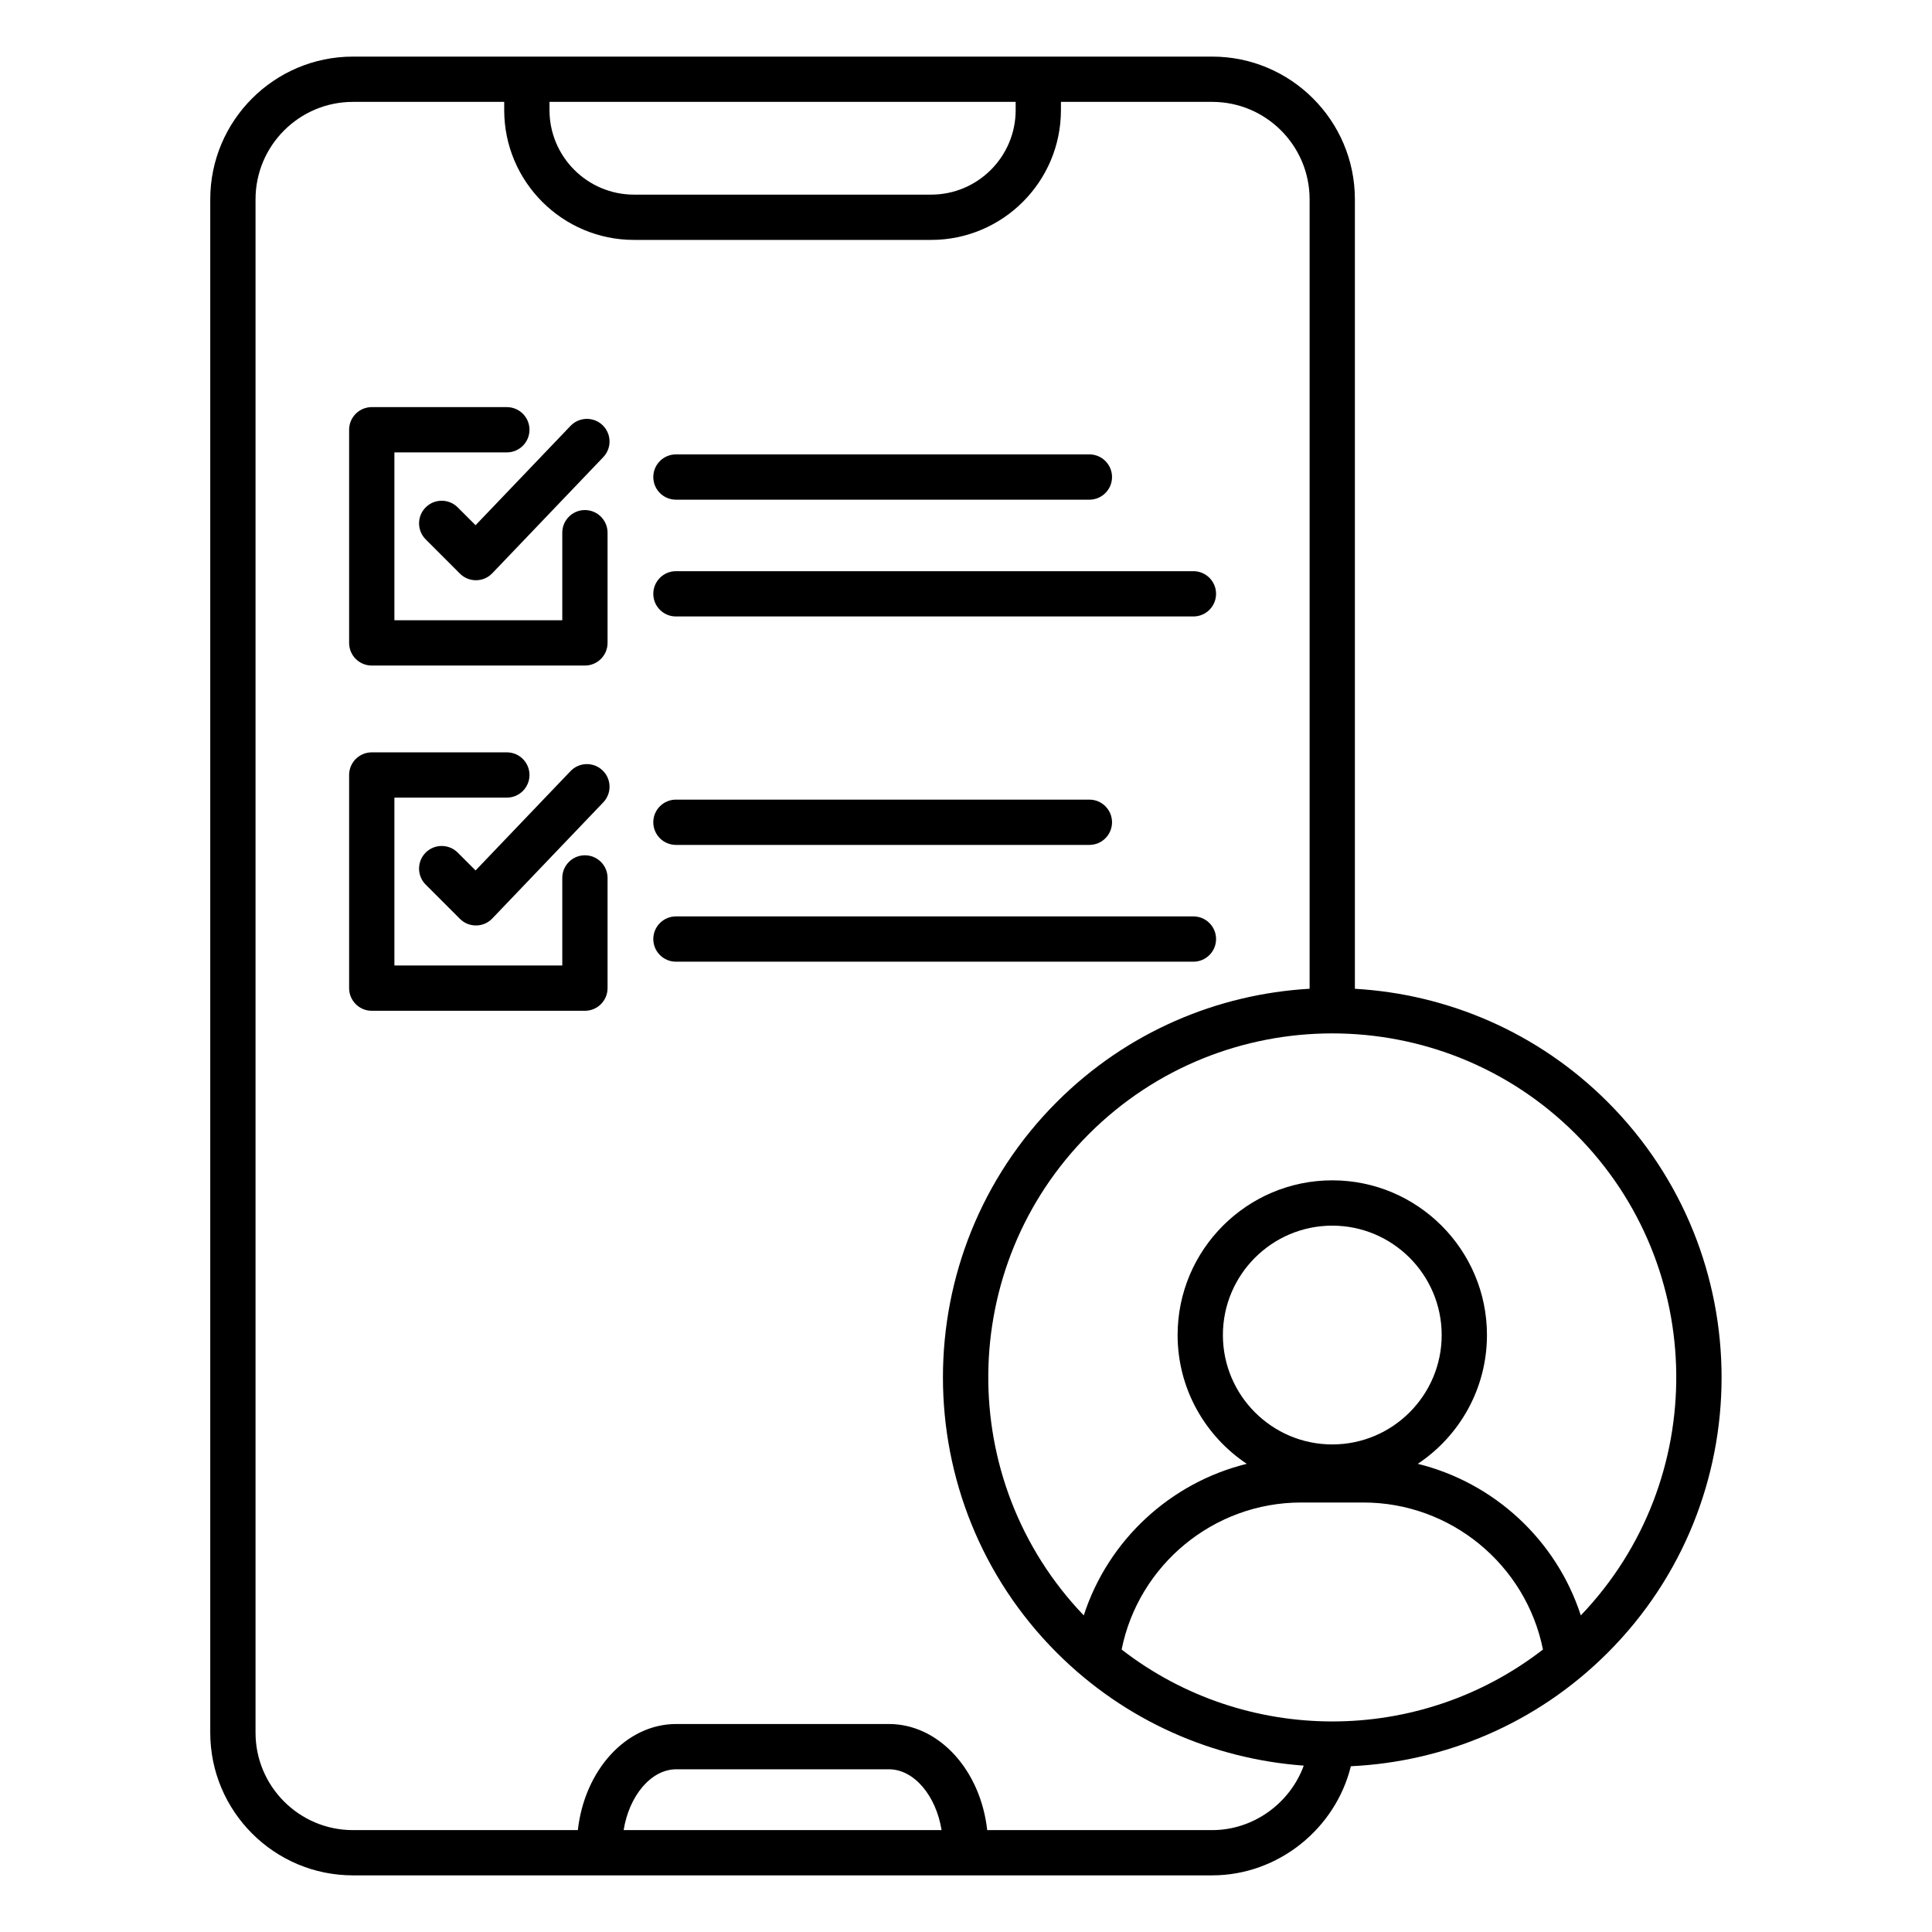 <svg id="Layer_1" enable-background="new 0 0 512 512" viewBox="0 0 512 512" xmlns="http://www.w3.org/2000/svg"><path d="m426.05 292.04c-18.6-18.6-42.59-28.6-66.99-30v-209.22c0-20.86-16.97-37.82-37.82-37.82h-227.7c-20.86 0-37.82 16.97-37.82 37.82v406.35c0 20.86 16.97 37.82 37.82 37.82h227.7c17.46 0 32.68-12.34 36.75-28.92 24.77-1.17 49.19-11.19 68.06-30.07 40.25-40.23 40.25-105.71 0-145.96zm-7.12 136.06c-6.46-19.95-22.96-35.18-43.2-40.17 11.04-7.35 18.33-19.91 18.33-34.14 0-22.6-18.39-40.99-40.99-40.99s-40.99 18.39-40.99 40.99c0 14.23 7.29 26.78 18.33 34.14-20.23 4.98-36.74 20.21-43.2 40.17-34.18-35.67-33.74-92.47 1.36-127.57 17.78-17.78 41.14-26.67 64.5-26.67s46.72 8.89 64.5 26.67c35.1 35.1 35.53 91.9 1.36 127.57zm-121.69 9.04c4.51-22.43 24.39-38.96 47.56-38.96h16.54c23.17 0 43.06 16.53 47.56 38.96-16.37 12.69-36.09 19.07-55.83 19.06-19.74 0-39.46-6.37-55.83-19.06zm55.83-54.35c-15.99 0-28.99-13.01-28.99-28.99 0-15.99 13.01-28.99 28.99-28.99s28.99 13.01 28.99 28.99-13.01 28.99-28.99 28.99zm-207.45-355.79h123.54v2.18c0 12.35-10.05 22.4-22.4 22.4h-78.74c-12.35 0-22.4-10.05-22.4-22.4zm19.65 458c1.46-9.09 7.25-16.12 13.96-16.12h56.34c6.7 0 12.5 7.03 13.96 16.12zm155.97 0h-59.62c-1.75-15.86-12.77-28.12-26.07-28.12h-56.34c-13.3 0-24.31 12.26-26.07 28.12h-59.6c-14.24 0-25.82-11.58-25.82-25.82v-406.36c0-14.24 11.58-25.82 25.82-25.82h40.08v2.18c0 18.97 15.43 34.4 34.4 34.4h78.74c18.97 0 34.4-15.43 34.4-34.4v-2.18h40.08c14.24 0 25.82 11.58 25.82 25.82v209.21c-24.4 1.41-48.39 11.4-66.99 30-40.24 40.24-40.24 105.73 0 145.97 18.21 18.2 41.57 28.17 65.44 29.91-3.64 9.96-13.3 17.09-24.27 17.09zm-228.72-314.62v-56.49c0-3.31 2.69-6 6-6h35.8c3.31 0 6 2.69 6 6s-2.69 6-6 6h-29.8v44.49h44.49v-23.21c0-3.31 2.69-6 6-6s6 2.69 6 6v29.21c0 3.31-2.69 6-6 6h-56.49c-3.32 0-6-2.69-6-6zm80.61-43.96c0-3.31 2.69-6 6-6h109.57c3.31 0 6 2.69 6 6s-2.69 6-6 6h-109.57c-3.32 0-6-2.69-6-6zm-13.45-13.75c2.4 2.29 2.48 6.09.19 8.48l-29.41 30.77c-1.12 1.17-2.65 1.84-4.27 1.85-.02 0-.05 0-.07 0-1.59 0-3.12-.63-4.24-1.76l-9.07-9.07c-2.34-2.34-2.34-6.14 0-8.48s6.14-2.34 8.49 0l4.73 4.73 25.17-26.33c2.29-2.39 6.09-2.48 8.48-.19zm13.45 44.7c0-3.31 2.69-6 6-6h137.14c3.31 0 6 2.69 6 6s-2.69 6-6 6h-137.14c-3.32 0-6-2.69-6-6zm-12.12 75.29v29.21c0 3.31-2.69 6-6 6h-56.49c-3.31 0-6-2.69-6-6v-56.49c0-3.31 2.69-6 6-6h35.8c3.31 0 6 2.69 6 6s-2.69 6-6 6h-29.8v44.49h44.49v-23.21c0-3.31 2.69-6 6-6s6 2.68 6 6zm12.12-14.75c0-3.31 2.69-6 6-6h109.57c3.31 0 6 2.69 6 6s-2.69 6-6 6h-109.57c-3.32 0-6-2.69-6-6zm-13.45-13.75c2.4 2.29 2.48 6.09.19 8.48l-29.41 30.77c-1.12 1.17-2.65 1.84-4.27 1.85-.02 0-.05 0-.07 0-1.59 0-3.12-.63-4.24-1.76l-9.07-9.07c-2.34-2.34-2.34-6.14 0-8.48s6.14-2.34 8.49 0l4.73 4.73 25.17-26.33c2.29-2.39 6.09-2.48 8.48-.19zm156.58 50.7h-137.13c-3.31 0-6-2.69-6-6s2.69-6 6-6h137.14c3.31 0 6 2.69 6 6s-2.69 6-6.01 6z"/></svg>
